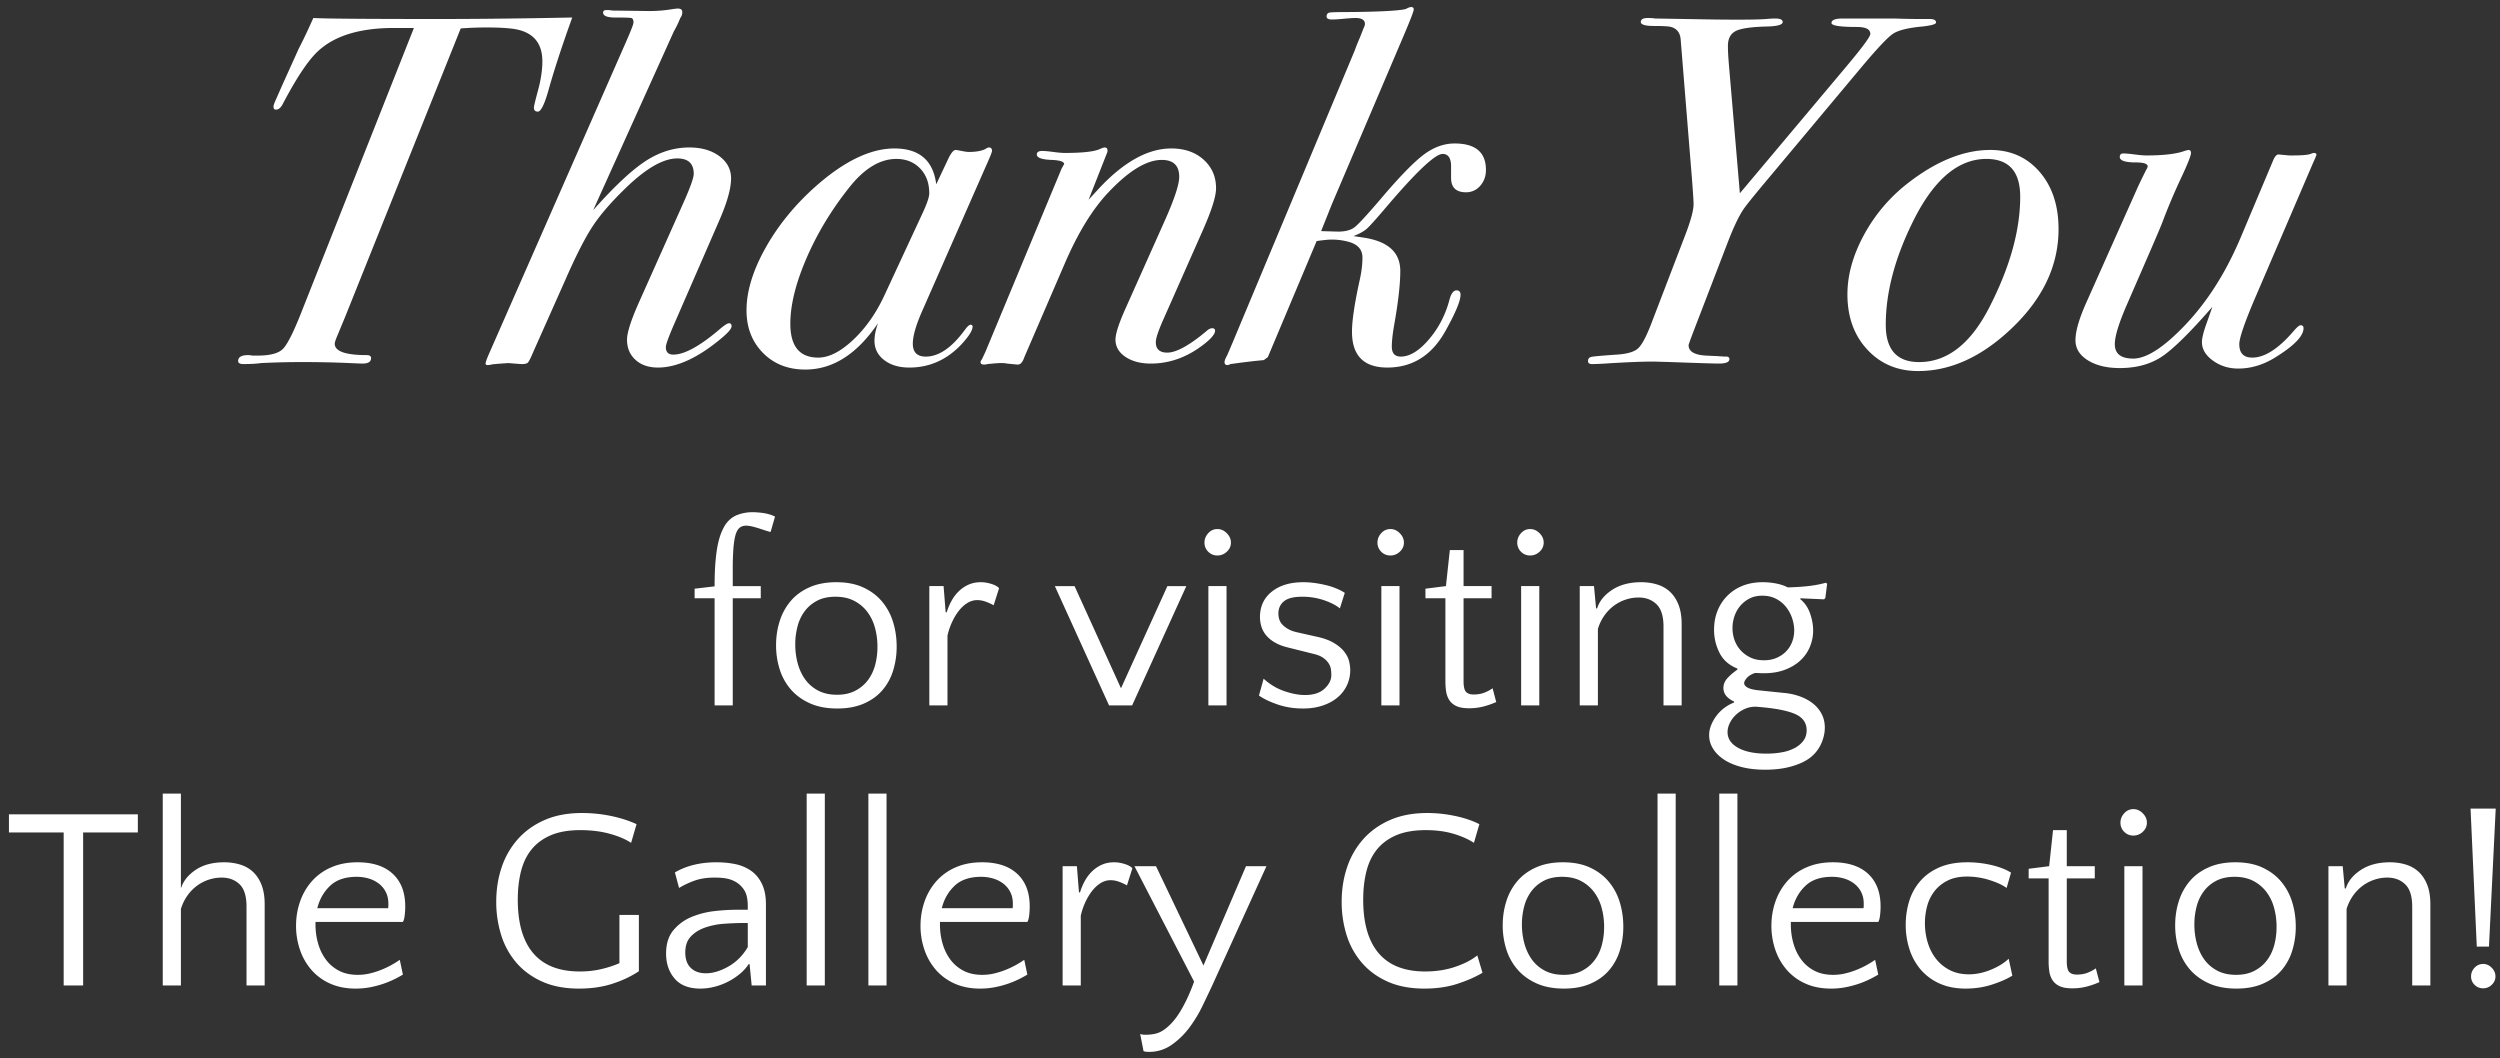 <svg xmlns="http://www.w3.org/2000/svg" width="241" height="102" viewBox="0 0 241 102">
    <rect x="0" y="0" width="241" height="102" fill="#333333" stroke="none"/>
    <path fill="#FFF" fill-rule="evenodd" d="M55.164 1.688c-.992 2.752-1.76 5.104-2.304 7.056-.384 1.344-.72 2.016-1.008 2.016-.256 0-.384-.128-.384-.384 0-.128.136-.696.408-1.704.272-1.008.408-1.928.408-2.76 0-1.632-.752-2.64-2.256-3.024-.608-.16-1.648-.24-3.12-.24-.896 0-1.728.032-2.496.096L33.276 30.536l-.696 1.68c-.208.48-.312.784-.312.912 0 .736 1.024 1.104 3.072 1.104.288 0 .432.096.432.288 0 .352-.272.528-.816.528-.16 0-.576-.016-1.248-.048a101.63 101.63 0 0 0-4.752-.096c-1.184 0-2.448.032-3.792.096-.448.064-1.008.096-1.68.096-.352 0-.528-.096-.528-.288 0-.384.32-.576.96-.576.096 0 .24.016.432.048h.48c1.184 0 1.992-.208 2.424-.624.432-.416 1.032-1.6 1.8-3.552L39.9 2.696h-1.92c-3.296 0-5.744.752-7.344 2.256-.928.864-2.048 2.544-3.36 5.04-.192.384-.416.576-.672.576-.16 0-.24-.096-.24-.288 0-.096.048-.256.144-.48l.72-1.632 1.584-3.504c.416-.8.88-1.776 1.392-2.928 1.088.064 5.088.096 12 .096 3.84 0 8.16-.048 12.96-.144zm15.36 29.76c0 .224-.304.592-.912 1.104-2.272 1.92-4.336 2.88-6.192 2.88-.896 0-1.616-.248-2.16-.744s-.816-1.144-.816-1.944c0-.672.384-1.872 1.152-3.6l4.224-9.456c.704-1.568 1.056-2.544 1.056-2.928 0-.992-.528-1.488-1.584-1.488-1.312 0-2.912.896-4.8 2.688-1.44 1.376-2.536 2.624-3.288 3.744-.752 1.12-1.64 2.848-2.664 5.184l-3.12 7.008c-.256.608-.432.96-.528 1.056-.096.096-.288.144-.576.144-.128 0-.56-.032-1.296-.096-.992.064-1.544.112-1.656.144a1.305 1.305 0 0 1-.36.048c-.128 0-.192-.048-.192-.144 0-.128.112-.448.336-.96l13.2-30.048c.48-1.088.72-1.712.72-1.872 0-.256-.072-.4-.216-.432-.144-.032-.664-.048-1.56-.048-.768 0-1.152-.16-1.152-.48 0-.16.112-.24.336-.24.224 0 .4.016.528.048l3.552.048c.704 0 1.376-.048 2.016-.144.384-.064.64-.096.768-.096.288 0 .432.112.432.336a.893.893 0 0 1-.192.576 9.977 9.977 0 0 1-.624 1.296L57.18 20.264c2.016-2.272 3.696-3.848 5.04-4.728 1.344-.88 2.752-1.32 4.224-1.32 1.184 0 2.152.28 2.904.84.752.56 1.128 1.272 1.128 2.136 0 .96-.368 2.288-1.104 3.984l-4.368 10.032c-.544 1.248-.816 2-.816 2.256 0 .48.24.72.72.72 1.056 0 2.528-.8 4.416-2.4.48-.416.8-.624.96-.624.16 0 .24.096.24.288zm25.104-16.896c0 .096-.128.432-.384 1.008l-6.336 14.4c-.608 1.376-.912 2.432-.912 3.168 0 .832.416 1.248 1.248 1.248 1.248 0 2.496-.848 3.744-2.544.256-.352.448-.528.576-.528.128 0 .192.064.192.192 0 .352-.352.912-1.056 1.68-1.408 1.504-3.088 2.256-5.04 2.256-.992 0-1.8-.24-2.424-.72-.624-.48-.936-1.104-.936-1.872 0-.48.112-1.04.336-1.68-2.016 2.976-4.352 4.464-7.008 4.464-1.664 0-3.024-.536-4.08-1.608s-1.584-2.44-1.584-4.104c0-1.824.608-3.824 1.824-6 1.216-2.176 2.832-4.16 4.848-5.952 2.752-2.432 5.28-3.648 7.584-3.648 2.4 0 3.744 1.152 4.032 3.456l1.2-2.544c.256-.512.48-.768.672-.768.064 0 .256.032.576.096.32.064.544.096.672.096.704 0 1.248-.096 1.632-.288.128-.096.24-.144.336-.144.192 0 .288.112.288.336zm-6.048 4.08c0-.992-.296-1.792-.888-2.4-.592-.608-1.352-.912-2.28-.912-1.6 0-3.136.944-4.608 2.832-1.696 2.144-3.056 4.408-4.08 6.792-1.024 2.384-1.536 4.472-1.536 6.264 0 2.176.896 3.264 2.688 3.264 1.024 0 2.136-.56 3.336-1.68 1.2-1.12 2.2-2.528 3-4.224l3.744-8.064c.416-.896.624-1.52.624-1.872zm27.648-.48c0 .768-.416 2.096-1.248 3.984l-3.888 8.784c-.448 1.024-.672 1.712-.672 2.064 0 .672.368 1.008 1.104 1.008.896 0 2.208-.736 3.936-2.208.16-.096.288-.144.384-.144.192 0 .288.08.288.24 0 .384-.528.944-1.584 1.68-1.44.992-2.976 1.488-4.608 1.488-.992 0-1.808-.216-2.448-.648-.64-.432-.96-.984-.96-1.656 0-.544.304-1.504.912-2.88l3.84-8.592c.928-2.08 1.392-3.488 1.392-4.224 0-1.088-.56-1.632-1.68-1.632-1.472 0-3.2 1.056-5.184 3.168-1.504 1.6-2.88 3.84-4.128 6.72l-3.936 9.12c-.16.48-.368.72-.624.72-.064 0-.416-.032-1.056-.096-.096-.032-.288-.048-.576-.048-.256 0-.688.032-1.296.096a1.064 1.064 0 0 1-.336.048c-.224 0-.336-.08-.336-.24 0-.064.048-.16.144-.288l.336-.72 7.344-17.664c.096-.16.176-.304.24-.432-.032-.224-.432-.352-1.2-.384-.96-.032-1.44-.208-1.44-.528 0-.224.176-.336.528-.336.224 0 .576.032 1.056.096.48.064.848.096 1.104.096 1.728 0 2.864-.128 3.408-.384.224-.096.368-.144.432-.144.192 0 .288.096.288.288a.534.534 0 0 1-.048.24l-1.776 4.512 1.104-1.2c2.368-2.496 4.656-3.744 6.864-3.744 1.28 0 2.32.36 3.12 1.08.8.72 1.2 1.64 1.2 2.76zm26.016-1.776c0 .608-.184 1.12-.552 1.536a1.754 1.754 0 0 1-1.368.624c-.96 0-1.44-.464-1.44-1.392V16.04c0-.8-.272-1.2-.816-1.2-.704 0-2.464 1.648-5.28 4.944-1.056 1.248-1.728 2-2.016 2.256-.288.256-.72.496-1.296.72l.96.144c2.368.352 3.552 1.424 3.552 3.216 0 1.248-.192 2.96-.576 5.136-.16.896-.24 1.616-.24 2.16 0 .64.288.96.864.96.864 0 1.768-.552 2.712-1.656.944-1.104 1.608-2.392 1.992-3.864.16-.576.384-.864.672-.864.256 0 .384.144.384.432 0 .576-.48 1.728-1.44 3.456-1.312 2.368-3.184 3.552-5.616 3.552-2.272 0-3.408-1.152-3.408-3.456 0-1.088.256-2.784.768-5.088.16-.736.24-1.424.24-2.064 0-.736-.416-1.232-1.248-1.488a6.094 6.094 0 0 0-1.728-.24c-.32 0-.8.048-1.44.144l-4.704 11.184-.384.288-.96.096-1.2.144-1.056.144a.737.737 0 0 1-.288.096c-.192 0-.288-.096-.288-.288 0-.128.08-.336.24-.624.032-.064.224-.512.576-1.344l11.76-28.128c.096-.288.256-.688.48-1.2l.336-.864c.096-.192.144-.336.144-.432 0-.384-.304-.576-.912-.576-.256 0-.632.024-1.128.072-.496.048-.872.072-1.128.072-.352 0-.528-.096-.528-.288 0-.224.104-.352.312-.384.208-.032.92-.048 2.136-.048 2.784-.032 4.512-.128 5.184-.288.224-.128.4-.192.528-.192.16 0 .24.08.24.24 0 .16-.32.992-.96 2.496l-6.912 16.224-1.056 2.64 1.632.048c.704 0 1.24-.144 1.608-.432.368-.288 1.208-1.2 2.52-2.736 1.792-2.112 3.168-3.528 4.128-4.248.96-.72 1.952-1.08 2.976-1.08 2.016 0 3.024.848 3.024 2.544zm43.392-14.208c0 .16-.432.288-1.296.384-1.408.128-2.368.368-2.88.72s-1.52 1.424-3.024 3.216l-9.36 11.184c-1.152 1.376-1.84 2.24-2.064 2.592-.416.64-.88 1.616-1.392 2.928l-3.12 8.112c-.48 1.248-.72 1.904-.72 1.968 0 .608.56.944 1.68 1.008l1.056.048.72.048c.32-.032.48.048.48.24 0 .288-.336.432-1.008.432-.384 0-1.488-.032-3.312-.096a209.381 209.381 0 0 0-3.024-.096c-1.12 0-2.672.064-4.656.192-.512.032-.928.048-1.248.048-.256 0-.384-.096-.384-.288 0-.224.112-.36.336-.408.224-.048 1.04-.12 2.448-.216.992-.064 1.672-.264 2.04-.6.368-.336.792-1.128 1.272-2.376l3.312-8.64c.512-1.344.768-2.304.768-2.88 0-.288-.048-1.056-.144-2.304l-1.104-13.632c-.064-.608-.368-.992-.912-1.152-.224-.064-.768-.096-1.632-.096-.864 0-1.296-.128-1.296-.384s.224-.384.672-.384c.288 0 .528.016.72.048l5.664.096c2.528.032 4.208.016 5.04-.048.352-.032.64-.048.864-.048.48 0 .72.112.72.336 0 .256-.464.4-1.392.432-1.568.032-2.608.176-3.12.432s-.768.736-.768 1.44c0 .48.032 1.088.096 1.824l1.056 12.384 10.32-12.288c1.504-1.792 2.256-2.816 2.256-3.072 0-.448-.432-.672-1.296-.672-1.632 0-2.448-.128-2.448-.384 0-.288.368-.432 1.104-.432h4.944c.928.032 1.712.048 2.352.048h1.056c.416 0 .624.112.624.336zm11.808 19.92c0 3.744-1.712 7.12-5.136 10.128-2.688 2.368-5.488 3.552-8.4 3.552-1.984 0-3.616-.688-4.896-2.064-1.28-1.376-1.92-3.152-1.92-5.328 0-1.856.528-3.76 1.584-5.712a15.843 15.843 0 0 1 4.224-4.992c2.752-2.144 5.408-3.216 7.968-3.216 1.952 0 3.536.704 4.752 2.112 1.216 1.408 1.824 3.248 1.824 5.52zm-3.696-3.12c0-2.432-1.088-3.648-3.264-3.648-2.656 0-4.96 1.904-6.912 5.712-1.856 3.648-2.784 7.072-2.784 10.272 0 2.4 1.072 3.6 3.216 3.6 2.688 0 4.928-1.728 6.72-5.184 2.016-3.904 3.024-7.488 3.024-10.752zm28.56-4.032l-.096.24-.336.768-5.376 12.528c-1.088 2.528-1.632 4.096-1.632 4.704 0 .864.416 1.296 1.248 1.296 1.184 0 2.496-.832 3.936-2.496.352-.416.592-.624.72-.624.192 0 .288.096.288.288 0 .768-.944 1.728-2.832 2.88-1.12.672-2.272 1.008-3.456 1.008-.928 0-1.744-.256-2.448-.768s-1.056-1.104-1.056-1.776c0-.384.144-.976.432-1.776l.576-1.632c-2.144 2.464-3.768 4.064-4.872 4.8-1.104.736-2.456 1.104-4.056 1.104-1.248 0-2.272-.248-3.072-.744-.8-.496-1.2-1.144-1.2-1.944 0-.864.352-2.08 1.056-3.648l4.944-11.088c.128-.288.4-.848.816-1.68.096-.16.144-.272.144-.336 0-.256-.384-.384-1.152-.384-1.024 0-1.536-.176-1.536-.528 0-.224.112-.336.336-.336.256 0 .624.032 1.104.096.48.064.848.096 1.104.096 1.664 0 2.896-.144 3.696-.432.192-.064.32-.096.384-.096.16 0 .24.096.24.288 0 .256-.32 1.064-.96 2.424a57.986 57.986 0 0 0-1.776 4.2c-.128.352-.624 1.52-1.488 3.504l-1.92 4.416c-.8 1.824-1.2 3.12-1.2 3.888 0 .928.592 1.392 1.776 1.392 1.248 0 2.864-1.024 4.848-3.072 2.24-2.304 4.096-5.216 5.568-8.736l3.072-7.296c.16-.384.336-.576.528-.576-.032 0 .304.032 1.008.096h.384c.864 0 1.424-.048 1.68-.144.16-.064.272-.096.336-.096.16 0 .24.064.24.192zM68.888 57.675h-1.926v-.925l1.926-.225c0-.933.029-1.733.087-2.4.058-.667.137-1.23.237-1.688.1-.458.213-.833.338-1.124.125-.292.246-.53.363-.713.316-.467.708-.787 1.174-.963.467-.175.95-.262 1.45-.262a8.197 8.197 0 0 1 .913.063c.208.025.42.066.637.124.217.059.425.138.625.238l-.424 1.475c-.05 0-.167-.03-.35-.087a47.438 47.438 0 0 1-.613-.2 10.946 10.946 0 0 0-.725-.213 2.79 2.79 0 0 0-.687-.1c-.25 0-.459.07-.625.212-.167.142-.296.375-.388.7-.092.326-.158.755-.2 1.288a26.04 26.04 0 0 0-.062 1.975v1.65h2.7v1.175h-2.7V68h-1.75V57.675zm11.724-1.55c1.017 0 1.892.17 2.625.512.734.342 1.338.8 1.813 1.375a5.633 5.633 0 0 1 1.05 1.976c.225.741.338 1.52.338 2.337a7.76 7.76 0 0 1-.338 2.312 5.263 5.263 0 0 1-1.037 1.9c-.467.542-1.063.971-1.788 1.288-.725.317-1.58.475-2.563.475-1.016 0-1.895-.167-2.637-.5-.742-.333-1.354-.78-1.838-1.337a5.448 5.448 0 0 1-1.074-1.938 7.623 7.623 0 0 1-.35-2.325c0-.817.116-1.592.35-2.325a5.552 5.552 0 0 1 1.062-1.938c.475-.558 1.08-1 1.813-1.324.733-.326 1.591-.488 2.574-.488zm.076 10.85c.666 0 1.245-.125 1.737-.375s.9-.587 1.225-1.012c.325-.426.562-.917.712-1.475.15-.559.225-1.146.225-1.763 0-.633-.079-1.242-.237-1.825a4.464 4.464 0 0 0-.738-1.537 3.727 3.727 0 0 0-1.262-1.063c-.508-.267-1.112-.4-1.812-.4-.684 0-1.267.125-1.75.375-.484.25-.884.583-1.2 1a4.18 4.18 0 0 0-.7 1.463 6.765 6.765 0 0 0-.225 1.762c0 .633.079 1.242.237 1.825.158.583.4 1.1.725 1.55.325.45.742.808 1.25 1.075.508.267 1.112.4 1.813.4zm15.1-8.625a4.847 4.847 0 0 0-.8-.362 2.378 2.378 0 0 0-.776-.138c-.333 0-.65.092-.95.275-.3.183-.574.433-.825.75-.25.317-.47.683-.662 1.1a6.45 6.45 0 0 0-.438 1.3V68h-1.75V56.5h1.375l.2 2.525h.1a5.8 5.8 0 0 1 .463-1.1c.192-.35.425-.658.7-.925.275-.267.587-.48.937-.637.35-.159.75-.238 1.2-.238.317 0 .65.054 1 .162.35.109.6.246.75.413l-.524 1.65zm13.35 9.65h-2.225l-5.225-11.5h1.9l4.475 9.85 4.475-9.85h1.824L109.138 68zm9.1 0h-1.75V56.5h1.75V68zm-2.126-15.7c0-.333.121-.633.363-.9s.537-.4.887-.4c.334 0 .634.133.9.4.267.267.4.567.4.9 0 .35-.133.646-.4.888a1.306 1.306 0 0 1-.9.362c-.35 0-.645-.12-.887-.362a1.207 1.207 0 0 1-.363-.888zm9.4 5.225c-.8 0-1.379.146-1.737.438-.358.291-.538.687-.538 1.187 0 .167.026.342.076.525s.145.354.287.513c.142.158.333.308.575.45.242.141.562.254.963.337l1.775.4c.7.15 1.262.354 1.687.613.425.258.754.537.987.837.234.3.388.604.463.913.075.308.113.595.113.862 0 .517-.105 1-.313 1.45-.208.45-.508.842-.9 1.175-.392.333-.87.596-1.437.787-.567.192-1.2.288-1.9.288-.884 0-1.7-.13-2.45-.388-.75-.258-1.35-.545-1.8-.862l.45-1.625c.6.55 1.266.95 2 1.2.733.25 1.391.375 1.975.375.833 0 1.466-.204 1.9-.613.433-.408.65-.837.65-1.287 0-.15-.009-.32-.025-.512a1.41 1.41 0 0 0-.2-.588 1.94 1.94 0 0 0-.526-.563c-.233-.175-.566-.312-1-.412l-2.4-.6c-.55-.133-1-.308-1.35-.525a3.07 3.07 0 0 1-.824-.712 2.434 2.434 0 0 1-.426-.825 3.215 3.215 0 0 1-.125-.888c0-1.017.38-1.83 1.138-2.438.758-.608 1.77-.912 3.038-.912.65 0 1.35.087 2.1.262.75.176 1.383.43 1.9.763l-.475 1.5c-.334-.283-.83-.542-1.488-.775a6.432 6.432 0 0 0-2.162-.35zm9.4 10.475h-1.75V56.5h1.75V68zm-2.124-15.7c0-.333.12-.633.362-.9s.537-.4.888-.4c.333 0 .633.133.9.4.266.267.4.567.4.9 0 .35-.134.646-.4.888a1.306 1.306 0 0 1-.9.362c-.35 0-.646-.12-.888-.362a1.207 1.207 0 0 1-.362-.888zm6.55 5.375h-1.925v-.925l1.975-.25.375-3.475h1.324V56.5h2.7v1.175h-2.7v7.975c0 .533.08.883.238 1.05.158.167.404.25.738.25.383 0 .724-.058 1.024-.175.3-.117.567-.258.8-.425l.35 1.325a7.794 7.794 0 0 1-1.112.4 5.4 5.4 0 0 1-1.513.2c-.533 0-.95-.075-1.25-.225a1.59 1.59 0 0 1-.674-.6c-.15-.25-.246-.53-.288-.837a6.808 6.808 0 0 1-.063-.913v-8.025zM148.387 68h-1.75V56.5h1.75V68zm-2.125-15.7c0-.333.12-.633.362-.9s.537-.4.888-.4c.333 0 .633.133.9.4.266.267.4.567.4.9 0 .35-.134.646-.4.888a1.306 1.306 0 0 1-.9.362c-.35 0-.646-.12-.888-.362a1.207 1.207 0 0 1-.362-.888zm14.1 15.7v-7.6c0-1-.225-1.717-.675-2.15-.45-.433-1.025-.65-1.726-.65-.416 0-.829.067-1.237.2a3.99 3.99 0 0 0-1.138.587 4.18 4.18 0 0 0-.924.95 4.51 4.51 0 0 0-.625 1.288V68h-1.75V56.5h1.375l.2 2.15h.1c.216-.7.7-1.296 1.45-1.787.75-.492 1.683-.738 2.8-.738.533 0 1.037.07 1.512.213.475.141.887.37 1.237.687.35.317.63.733.838 1.25.208.517.312 1.15.312 1.9V68h-1.75zm7.124-3.55c-.8-.317-1.374-.82-1.724-1.513a4.885 4.885 0 0 1-.526-2.237c0-.65.109-1.25.326-1.8.216-.55.529-1.033.937-1.45a4.3 4.3 0 0 1 1.475-.975c.575-.233 1.23-.35 1.963-.35.433 0 .862.042 1.287.125.425.083.796.208 1.112.375.7-.017 1.355-.058 1.963-.125.608-.067 1.18-.175 1.713-.325l.125.1-.176 1.375-.125.125-2.274-.1-.025.075c.433.35.75.808.95 1.375.2.567.3 1.117.3 1.65 0 .55-.105 1.075-.313 1.575-.208.5-.512.937-.912 1.312-.4.376-.896.675-1.488.9-.592.226-1.27.338-2.037.338-.184 0-.342-.004-.476-.013a6.032 6.032 0 0 0-.375-.012c-.35.117-.612.275-.787.475-.175.2-.262.367-.262.5 0 .167.112.312.337.438.225.125.587.212 1.088.262l2.424.25a6 6 0 0 1 1.538.337c.475.176.887.4 1.238.675.35.276.629.609.837 1 .208.392.313.838.313 1.338 0 .483-.109.98-.326 1.487a3.497 3.497 0 0 1-.975 1.313c-.433.367-1.033.667-1.8.9-.766.233-1.65.35-2.65.35-.85 0-1.612-.087-2.287-.263-.675-.175-1.242-.416-1.7-.724-.458-.309-.808-.663-1.05-1.063a2.425 2.425 0 0 1-.362-1.275c0-.333.066-.662.2-.988a3.99 3.99 0 0 1 .524-.912 3.827 3.827 0 0 1 1.676-1.25v-.1c-.684-.317-1.025-.75-1.025-1.3 0-.35.129-.667.387-.95.258-.283.58-.558.962-.825v-.1zm2.55-.8c.467 0 .88-.08 1.238-.238.358-.158.662-.366.912-.625.25-.258.442-.562.576-.912.133-.35.2-.717.2-1.1 0-.383-.067-.775-.2-1.175-.134-.4-.33-.762-.588-1.088a2.963 2.963 0 0 0-.963-.787c-.383-.2-.824-.3-1.324-.3-.484 0-.905.096-1.263.288a2.89 2.89 0 0 0-.9.737c-.242.3-.42.633-.537 1a3.61 3.61 0 0 0-.175 1.1c0 .383.062.758.187 1.125s.317.696.575.987c.258.292.575.53.95.713.375.183.812.275 1.313.275zm-.8 4.475c-.383 0-.737.075-1.062.225-.325.15-.608.342-.85.575a2.773 2.773 0 0 0-.575.788c-.142.291-.212.579-.212.862 0 .633.337 1.137 1.012 1.513.675.375 1.587.562 2.738.562.55 0 1.062-.046 1.537-.138a4.07 4.07 0 0 0 1.225-.424 2.49 2.49 0 0 0 .812-.7c.2-.276.3-.605.3-.988 0-.75-.404-1.287-1.212-1.613-.808-.325-2.046-.545-3.713-.662zM13.287 80.25H8.014V95H6.138V80.25H.862V78.5h12.426v1.75zM23.764 95v-7.6c0-1.017-.225-1.737-.676-2.162-.45-.426-1.024-.638-1.725-.638-.416 0-.829.067-1.237.2a3.99 3.99 0 0 0-1.138.587 4.18 4.18 0 0 0-.924.95 4.51 4.51 0 0 0-.625 1.288V95h-1.75V76.5h1.75v9.15c.216-.7.687-1.296 1.412-1.787.725-.492 1.646-.738 2.762-.738.534 0 1.038.07 1.513.213.475.141.887.37 1.237.687.35.317.63.733.838 1.25.208.517.313 1.15.313 1.9V95h-1.75zm10.7-11.875c1.466 0 2.6.37 3.4 1.113.8.741 1.2 1.787 1.2 3.137 0 .283-.017.57-.05.863-.034.291-.092.504-.176.637h-8.424v.25c0 .633.083 1.242.25 1.825.166.583.416 1.1.75 1.55.333.45.754.808 1.262 1.075.508.267 1.112.4 1.812.4.4 0 .792-.046 1.176-.138a7.7 7.7 0 0 0 1.1-.35 8.822 8.822 0 0 0 1.775-.962l.3 1.425c-.217.133-.484.28-.8.437a8.852 8.852 0 0 1-1.05.438 9.547 9.547 0 0 1-1.263.338 7.316 7.316 0 0 1-1.437.137c-.934 0-1.759-.162-2.475-.487a5.164 5.164 0 0 1-1.8-1.325 5.773 5.773 0 0 1-1.1-1.938 7.079 7.079 0 0 1-.375-2.3c0-.817.129-1.596.387-2.338a5.833 5.833 0 0 1 1.137-1.962 5.258 5.258 0 0 1 1.863-1.337c.742-.326 1.587-.488 2.537-.488zm-.075 1.4c-1.1 0-1.955.287-2.563.862-.608.576-1.02 1.296-1.238 2.163h6.826c.016-.083.025-.158.025-.225V87.1c0-.417-.084-.787-.25-1.112a2.37 2.37 0 0 0-.675-.813 2.977 2.977 0 0 0-.975-.487 4.037 4.037 0 0 0-1.15-.163zm27.2 9.1c-.75.5-1.605.904-2.563 1.212-.958.309-2.03.463-3.212.463-1.367 0-2.55-.225-3.55-.675-1-.45-1.83-1.058-2.488-1.825a7.474 7.474 0 0 1-1.462-2.663 10.661 10.661 0 0 1-.476-3.212c0-1.183.175-2.292.525-3.325a7.764 7.764 0 0 1 1.563-2.713c.692-.775 1.55-1.387 2.575-1.837 1.025-.45 2.22-.675 3.587-.675.967 0 1.909.096 2.826.287.916.192 1.733.455 2.45.788l-.526 1.8c-.533-.35-1.22-.642-2.062-.875-.842-.233-1.787-.35-2.837-.35-1.117 0-2.059.162-2.826.487-.766.326-1.387.78-1.862 1.363-.475.583-.817 1.287-1.025 2.113-.208.825-.312 1.737-.312 2.737 0 2.283.5 4.008 1.5 5.175 1 1.167 2.491 1.75 4.475 1.75.733 0 1.42-.075 2.062-.225.642-.15 1.23-.342 1.762-.575V88.2h1.875v5.425zM72.461 95l-.2-2.05h-.1c-.2.317-.466.617-.8.9a6.19 6.19 0 0 1-2.437 1.263 5.532 5.532 0 0 1-1.412.187c-1.1 0-1.925-.32-2.475-.963-.55-.641-.826-1.445-.826-2.412 0-.95.242-1.708.725-2.275a4.532 4.532 0 0 1 1.775-1.275 8.204 8.204 0 0 1 2.213-.55 19.355 19.355 0 0 1 2.037-.125h1.125v-.3c0-.633-.087-1.117-.262-1.45a2.388 2.388 0 0 0-.763-.85 2.846 2.846 0 0 0-.912-.387c-.325-.076-.754-.113-1.288-.113-.7 0-1.316.092-1.85.275a8.17 8.17 0 0 0-1.55.725l-.4-1.5c1.117-.65 2.45-.975 4-.975.617 0 1.2.054 1.75.162a4.15 4.15 0 0 1 1.45.563c.484.3.867.725 1.15 1.275.284.55.425 1.233.425 2.05V95h-1.375zm-4.424-1.175c.683 0 1.408-.217 2.174-.65.767-.433 1.392-1.058 1.875-1.875v-2.325h-.225c-.683 0-1.366.025-2.05.075a7.03 7.03 0 0 0-1.862.375c-.558.2-1.012.487-1.363.863-.35.375-.525.887-.525 1.537 0 .65.18 1.146.538 1.487.358.342.837.513 1.438.513zM79.513 95h-1.75V76.5h1.75V95zm5.95 0h-1.75V76.5h1.75V95zm9.2-11.875c1.466 0 2.6.37 3.4 1.113.8.741 1.2 1.787 1.2 3.137 0 .283-.017.57-.05.863-.034.291-.092.504-.175.637h-8.426v.25c0 .633.084 1.242.25 1.825.167.583.417 1.1.75 1.55.334.45.755.808 1.263 1.075.508.267 1.112.4 1.813.4.4 0 .791-.046 1.174-.138a7.7 7.7 0 0 0 1.1-.35 8.822 8.822 0 0 0 1.775-.962l.3 1.425c-.216.133-.483.28-.8.437a8.852 8.852 0 0 1-1.05.438 9.547 9.547 0 0 1-1.262.338 7.316 7.316 0 0 1-1.438.137c-.933 0-1.758-.162-2.474-.487a5.164 5.164 0 0 1-1.8-1.325 5.773 5.773 0 0 1-1.1-1.938 7.079 7.079 0 0 1-.376-2.3c0-.817.13-1.596.388-2.338a5.833 5.833 0 0 1 1.138-1.962 5.258 5.258 0 0 1 1.862-1.337c.742-.326 1.587-.488 2.538-.488zm-.076 1.4c-1.1 0-1.954.287-2.562.862-.608.576-1.02 1.296-1.237 2.163h6.824c.017-.083.026-.158.026-.225V87.1c0-.417-.084-.787-.25-1.112a2.37 2.37 0 0 0-.676-.813 2.977 2.977 0 0 0-.975-.487 4.037 4.037 0 0 0-1.15-.163zm14.05.825a4.847 4.847 0 0 0-.8-.362 2.378 2.378 0 0 0-.775-.138c-.333 0-.65.092-.95.275-.3.183-.574.433-.824.75s-.471.683-.663 1.1a6.45 6.45 0 0 0-.438 1.3V95h-1.75V83.5h1.376l.2 2.525h.1a5.8 5.8 0 0 1 .462-1.1c.192-.35.425-.658.7-.925.275-.267.587-.48.937-.637.35-.159.75-.238 1.2-.238.317 0 .65.054 1 .162.35.109.6.246.75.413l-.524 1.65zm8.175 9.75c-.25.533-.55 1.162-.9 1.888-.35.725-.766 1.412-1.25 2.062a7.48 7.48 0 0 1-1.7 1.662 3.726 3.726 0 0 1-2.2.688c-.133 0-.233-.004-.3-.013a.925.925 0 0 1-.225-.062l-.324-1.65c.05.017.108.033.174.05.067.017.184.025.35.025a4.2 4.2 0 0 0 .938-.1c.292-.067.58-.2.862-.4.584-.417 1.113-1.025 1.588-1.825.475-.8.904-1.733 1.287-2.8l-5.75-11.125h2.076l4.575 9.575 4.1-9.575h1.974l-5.275 11.6zm25.275-13.85c-.533-.35-1.191-.642-1.975-.875-.783-.233-1.674-.35-2.674-.35-1.117 0-2.059.162-2.826.487-.766.326-1.387.78-1.862 1.363-.475.583-.817 1.287-1.025 2.113-.208.825-.312 1.737-.312 2.737 0 2.283.5 4.008 1.5 5.175 1 1.167 2.491 1.75 4.475 1.75 1.05 0 2.016-.15 2.9-.45.883-.3 1.591-.667 2.125-1.1l.5 1.675c-.667.4-1.471.754-2.413 1.062-.942.309-2.004.463-3.188.463-1.366 0-2.55-.225-3.55-.675-1-.45-1.829-1.058-2.487-1.825a7.474 7.474 0 0 1-1.463-2.663 10.661 10.661 0 0 1-.475-3.212c0-1.183.175-2.292.525-3.325a7.764 7.764 0 0 1 1.563-2.713c.692-.775 1.55-1.387 2.575-1.837 1.025-.45 2.22-.675 3.587-.675.9 0 1.8.096 2.7.287.9.192 1.675.455 2.325.788l-.525 1.8zm8.576 1.875c1.016 0 1.891.17 2.625.512.733.342 1.337.8 1.812 1.375a5.633 5.633 0 0 1 1.05 1.976c.225.741.337 1.52.337 2.337a7.76 7.76 0 0 1-.337 2.312 5.263 5.263 0 0 1-1.038 1.9c-.466.542-1.062.971-1.787 1.288-.725.317-1.58.475-2.562.475-1.017 0-1.896-.167-2.638-.5-.742-.333-1.354-.78-1.837-1.338a5.448 5.448 0 0 1-1.076-1.937 7.623 7.623 0 0 1-.35-2.325c0-.817.117-1.592.35-2.325a5.553 5.553 0 0 1 1.063-1.938c.475-.558 1.08-1 1.812-1.324.734-.326 1.592-.488 2.576-.488zm.074 10.85c.667 0 1.246-.125 1.738-.375s.9-.587 1.225-1.013c.325-.425.562-.916.713-1.474.15-.559.225-1.146.225-1.763 0-.633-.08-1.242-.238-1.825a4.464 4.464 0 0 0-.737-1.537 3.727 3.727 0 0 0-1.263-1.063c-.508-.267-1.112-.4-1.813-.4-.683 0-1.266.125-1.75.375-.483.25-.883.583-1.2 1a4.18 4.18 0 0 0-.7 1.463 6.765 6.765 0 0 0-.225 1.762c0 .633.08 1.242.238 1.825.158.583.4 1.1.725 1.55.325.45.742.808 1.25 1.075.508.267 1.112.4 1.812.4zm10.8 1.025h-1.75V76.5h1.75V95zm5.95 0h-1.75V76.5h1.75V95zm9.2-11.875c1.467 0 2.6.37 3.4 1.113.8.741 1.2 1.787 1.2 3.137 0 .283-.016.57-.05.863-.033.291-.091.504-.174.637h-8.425v.25c0 .633.083 1.242.25 1.825.166.583.416 1.1.75 1.55.333.45.754.808 1.262 1.075.508.267 1.112.4 1.812.4.4 0 .792-.046 1.176-.138a7.7 7.7 0 0 0 1.1-.35 8.822 8.822 0 0 0 1.775-.962l.3 1.425c-.217.133-.484.28-.8.437a8.852 8.852 0 0 1-1.05.438 9.547 9.547 0 0 1-1.263.338 7.316 7.316 0 0 1-1.437.137c-.934 0-1.759-.162-2.475-.487a5.164 5.164 0 0 1-1.8-1.325 5.773 5.773 0 0 1-1.1-1.938 7.079 7.079 0 0 1-.375-2.3c0-.817.129-1.596.387-2.338a5.833 5.833 0 0 1 1.138-1.962 5.258 5.258 0 0 1 1.862-1.337c.742-.326 1.587-.488 2.537-.488zm-.075 1.4c-1.1 0-1.954.287-2.562.862-.608.576-1.02 1.296-1.238 2.163h6.826c.016-.083.025-.158.025-.225V87.1c0-.417-.084-.787-.25-1.112a2.37 2.37 0 0 0-.676-.813 2.977 2.977 0 0 0-.974-.487 4.037 4.037 0 0 0-1.15-.163zm16.826 1.075c-.384-.283-.934-.537-1.65-.762a7.143 7.143 0 0 0-2.15-.338c-.734 0-1.355.125-1.863.375s-.93.583-1.262 1a3.968 3.968 0 0 0-.725 1.438 6.294 6.294 0 0 0-.226 1.687c0 .65.092 1.275.275 1.875.184.6.455 1.125.813 1.575.358.45.8.808 1.325 1.075.525.267 1.137.4 1.838.4.666 0 1.354-.142 2.062-.425.708-.283 1.296-.642 1.763-1.075l.35 1.625c-.467.3-1.105.583-1.913.85s-1.67.4-2.588.4c-.966 0-1.812-.167-2.537-.5a5.144 5.144 0 0 1-1.8-1.338 5.697 5.697 0 0 1-1.075-1.95 7.579 7.579 0 0 1-.363-2.362c0-.8.113-1.562.338-2.287a5.311 5.311 0 0 1 1.062-1.925c.484-.559 1.1-1 1.85-1.325.75-.326 1.65-.488 2.7-.488.8 0 1.584.092 2.35.275.767.183 1.384.425 1.85.725l-.424 1.475zm4.05-.925h-1.925v-.925l1.975-.25.375-3.475h1.324V83.5h2.7v1.175h-2.7v7.975c0 .533.08.883.238 1.05.158.167.404.25.737.25.384 0 .725-.058 1.025-.175.3-.117.567-.258.8-.425l.35 1.325a7.794 7.794 0 0 1-1.112.4 5.4 5.4 0 0 1-1.512.2c-.534 0-.95-.075-1.25-.225a1.59 1.59 0 0 1-.676-.6c-.15-.25-.245-.53-.287-.837a6.808 6.808 0 0 1-.063-.913v-8.025zM206.537 95h-1.75V83.5h1.75V95zm-2.125-15.7c0-.333.12-.633.362-.9s.537-.4.888-.4c.333 0 .633.133.9.4.266.267.4.567.4.9 0 .35-.134.646-.4.888a1.306 1.306 0 0 1-.9.362c-.35 0-.646-.12-.888-.362a1.207 1.207 0 0 1-.362-.888zm11.074 3.825c1.017 0 1.892.17 2.625.512.734.342 1.338.8 1.813 1.375a5.633 5.633 0 0 1 1.05 1.976c.225.741.338 1.52.338 2.337a7.76 7.76 0 0 1-.338 2.312 5.263 5.263 0 0 1-1.037 1.9c-.467.542-1.063.971-1.788 1.288-.725.317-1.58.475-2.563.475-1.016 0-1.895-.167-2.637-.5-.742-.333-1.354-.78-1.838-1.338a5.448 5.448 0 0 1-1.074-1.937 7.623 7.623 0 0 1-.35-2.325c0-.817.116-1.592.35-2.325a5.553 5.553 0 0 1 1.062-1.938c.475-.558 1.08-1 1.813-1.324.733-.326 1.591-.488 2.574-.488zm.076 10.85c.666 0 1.245-.125 1.737-.375s.9-.587 1.225-1.013c.325-.425.562-.916.712-1.474.15-.559.225-1.146.225-1.763 0-.633-.079-1.242-.237-1.825a4.464 4.464 0 0 0-.738-1.537 3.727 3.727 0 0 0-1.262-1.063c-.508-.267-1.112-.4-1.812-.4-.684 0-1.267.125-1.75.375-.484.25-.884.583-1.2 1a4.18 4.18 0 0 0-.7 1.463 6.765 6.765 0 0 0-.225 1.762c0 .633.079 1.242.237 1.825.158.583.4 1.1.725 1.55.325.45.742.808 1.25 1.075.508.267 1.112.4 1.813.4zM232.537 95v-7.6c0-1-.225-1.717-.676-2.15-.45-.433-1.024-.65-1.724-.65-.417 0-.83.067-1.238.2a3.99 3.99 0 0 0-1.137.587 4.18 4.18 0 0 0-.926.95 4.51 4.51 0 0 0-.625 1.288V95h-1.75V83.5h1.375l.2 2.15h.1c.217-.7.7-1.296 1.45-1.787.75-.492 1.684-.738 2.8-.738.534 0 1.038.07 1.513.213.475.141.887.37 1.238.687.35.317.629.733.837 1.25.208.517.313 1.15.313 1.9V95h-1.75zm5.674-.875c0-.317.113-.596.338-.837.225-.242.504-.363.838-.363.3 0 .57.12.812.363.242.241.363.52.363.837 0 .317-.121.587-.363.813a1.163 1.163 0 0 1-.812.337c-.334 0-.613-.112-.838-.338a1.108 1.108 0 0 1-.338-.812zm.55-2.875l-.6-13.3h2.425l-.65 13.3h-1.174z"/>
</svg>
